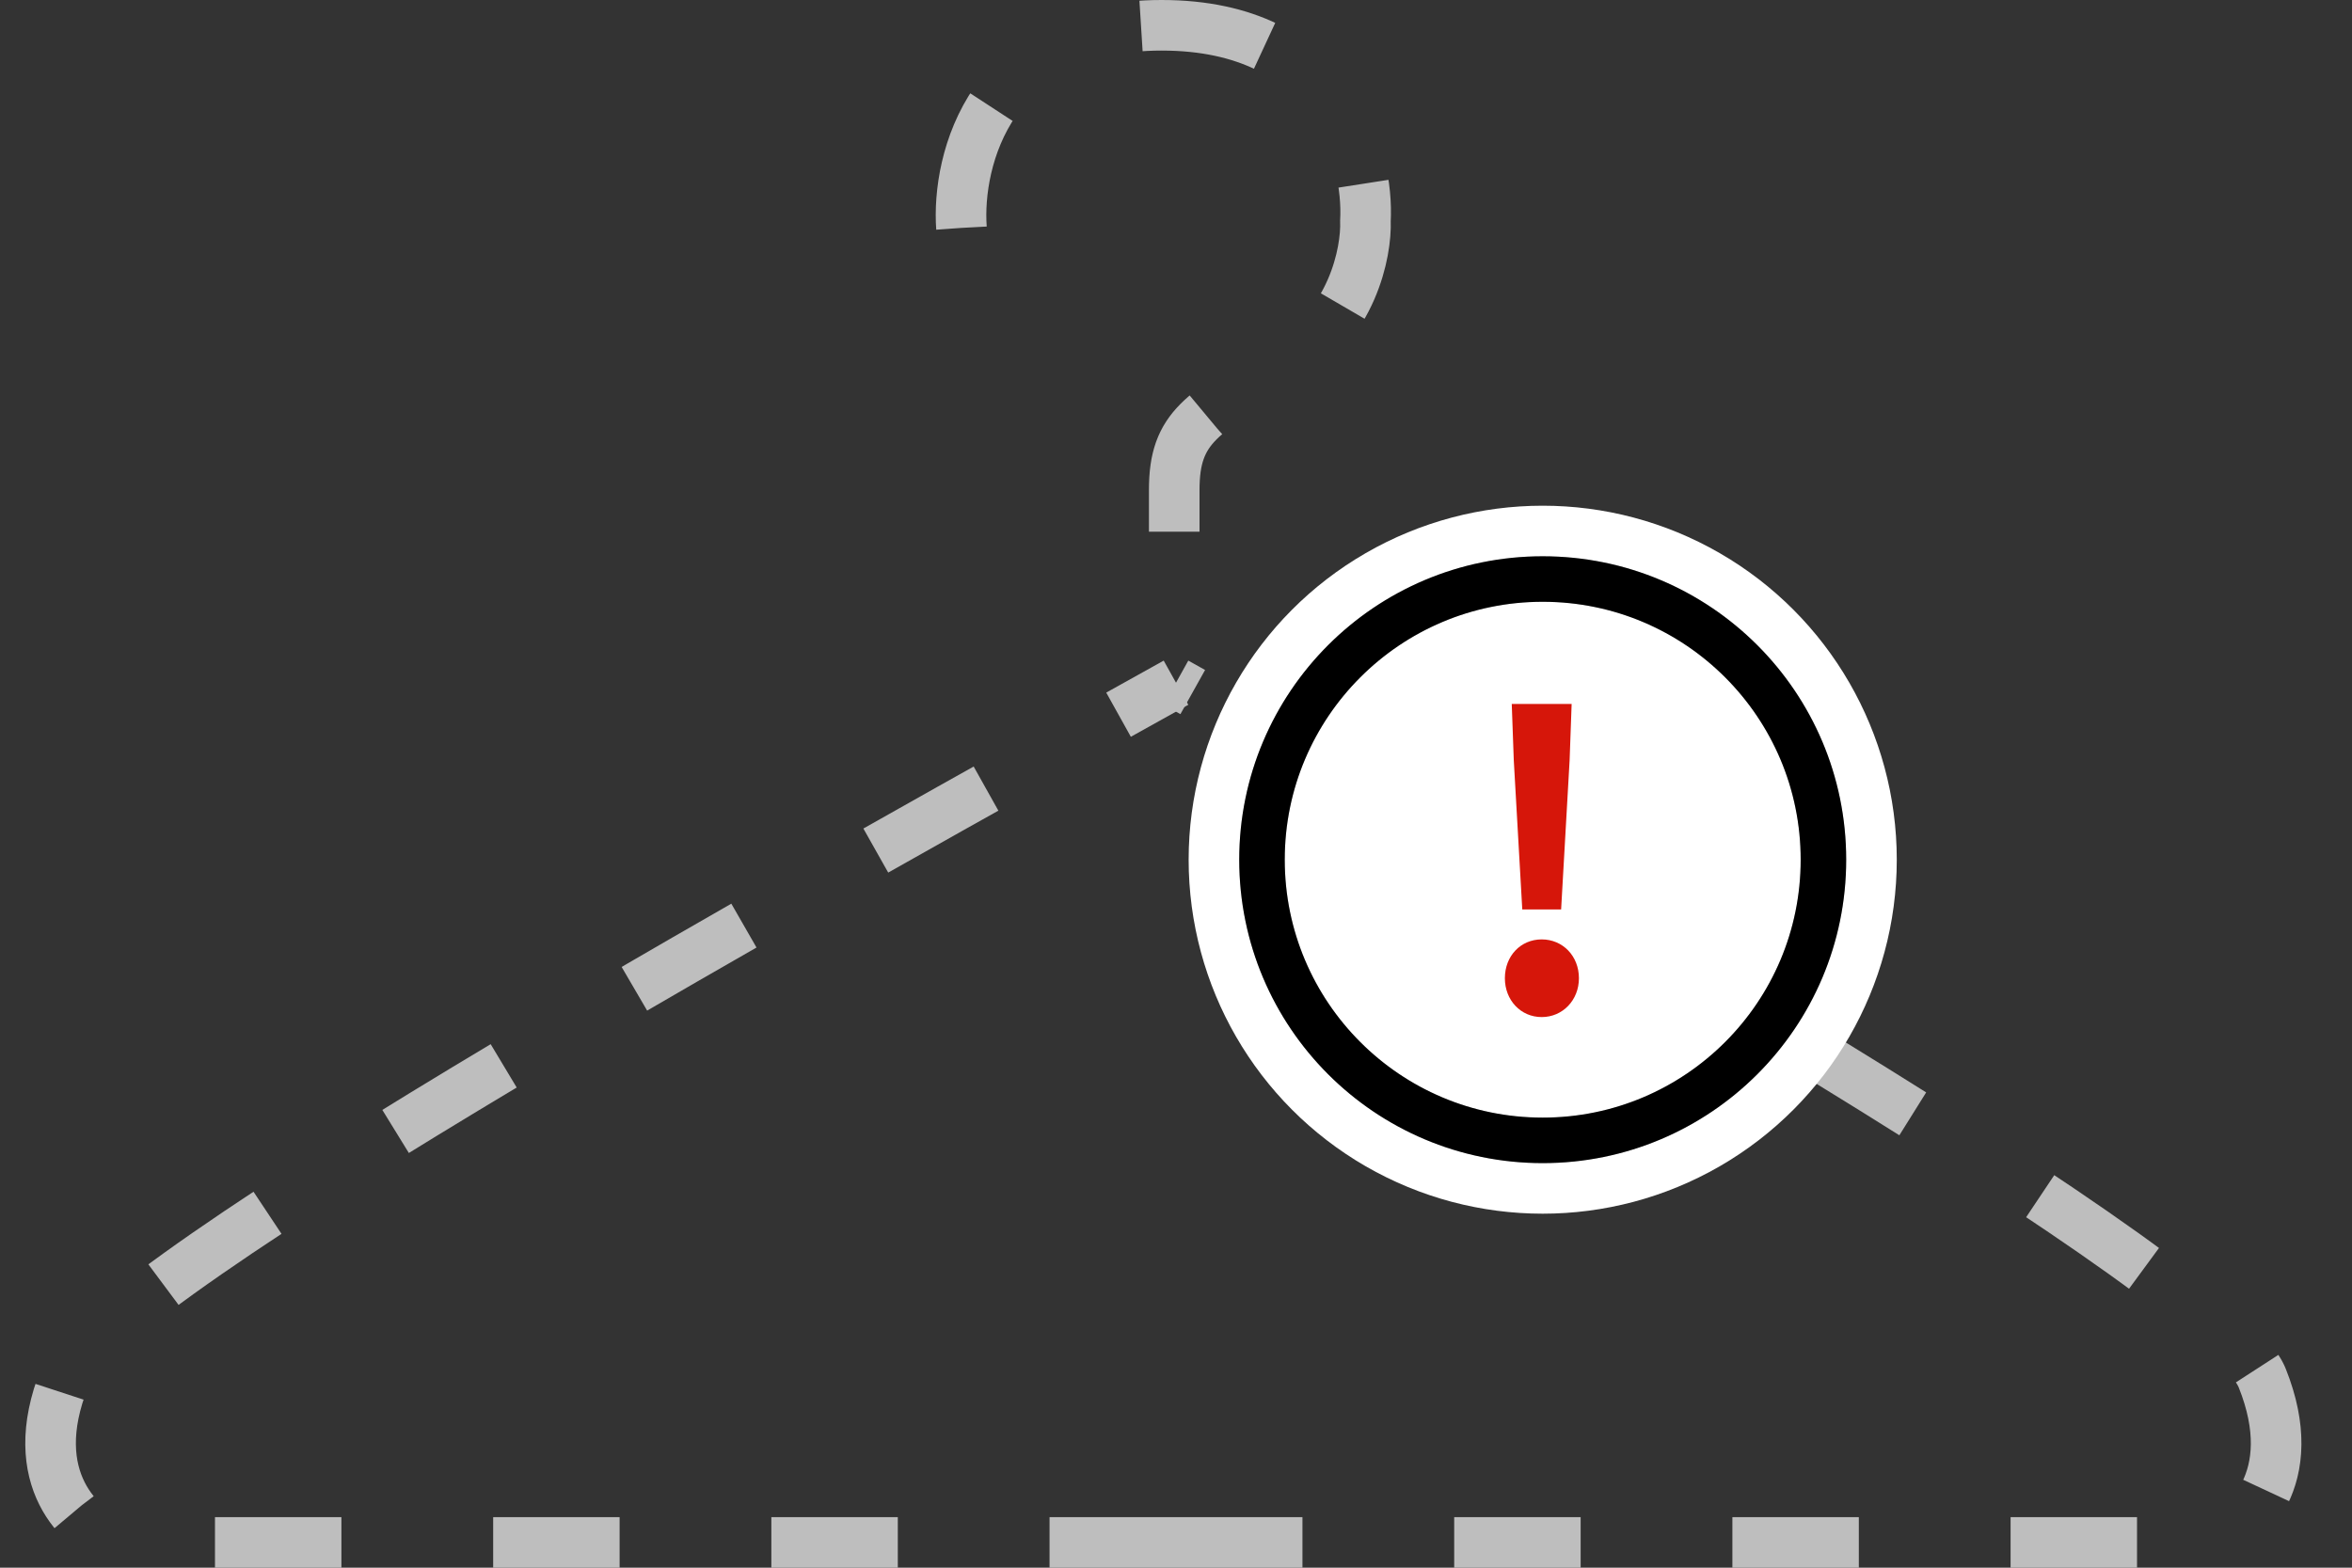 <svg width="93" height="62" viewBox="0 0 93 62" fill="none" xmlns="http://www.w3.org/2000/svg">
<rect x="0" y="0" width="93" height="62" fill="#333333" stroke="none"/>
<path d="M38.017 9.013C37.825 6.342 39.14 1 45.932 1C52.724 1 54.134 6.158 53.99 8.737C54.038 9.98 53.472 12.854 50.825 14.401C47.515 16.335 46.43 16.888 46.43 19.375C46.43 21.364 46.43 26.125 46.43 27" stroke="#BEBEBE" stroke-width="2" stroke-dasharray="5 7"/>
<path d="M46.5 61H4.548C3.216 60.5 0.951 58.5 2.55 54.5C4.148 50.5 33.015 34.5 46.5 27" stroke="#BEBEBE" stroke-width="2" stroke-linejoin="bevel" stroke-dasharray="5 6"/>
<path d="M46.5 61H87.453C88.784 60.5 91.049 58.5 89.45 54.5C87.852 50.5 59.985 34.5 46.5 27" stroke="#BEBEBE" stroke-width="2" stroke-linejoin="bevel" stroke-dasharray="5 6"/>
<circle cx="61" cy="34" r="14" fill="white"/>
<circle cx="61" cy="34" r="11.1" fill="white"/>
<circle cx="61" cy="34" r="11.1" stroke="black" stroke-width="1.8"/>
<circle cx="61" cy="34" r="11.1" stroke="black" stroke-opacity="0.2" stroke-width="1.8"/>
<path d="M60.192 35.968L59.856 30.064L59.776 27.84H62.144L62.064 30.064L61.728 35.968H60.192ZM60.96 40.224C60.128 40.224 59.504 39.552 59.504 38.688C59.504 37.808 60.128 37.152 60.96 37.152C61.792 37.152 62.432 37.808 62.432 38.688C62.432 39.552 61.792 40.224 60.96 40.224Z" fill="#D6160A"/>
</svg>
